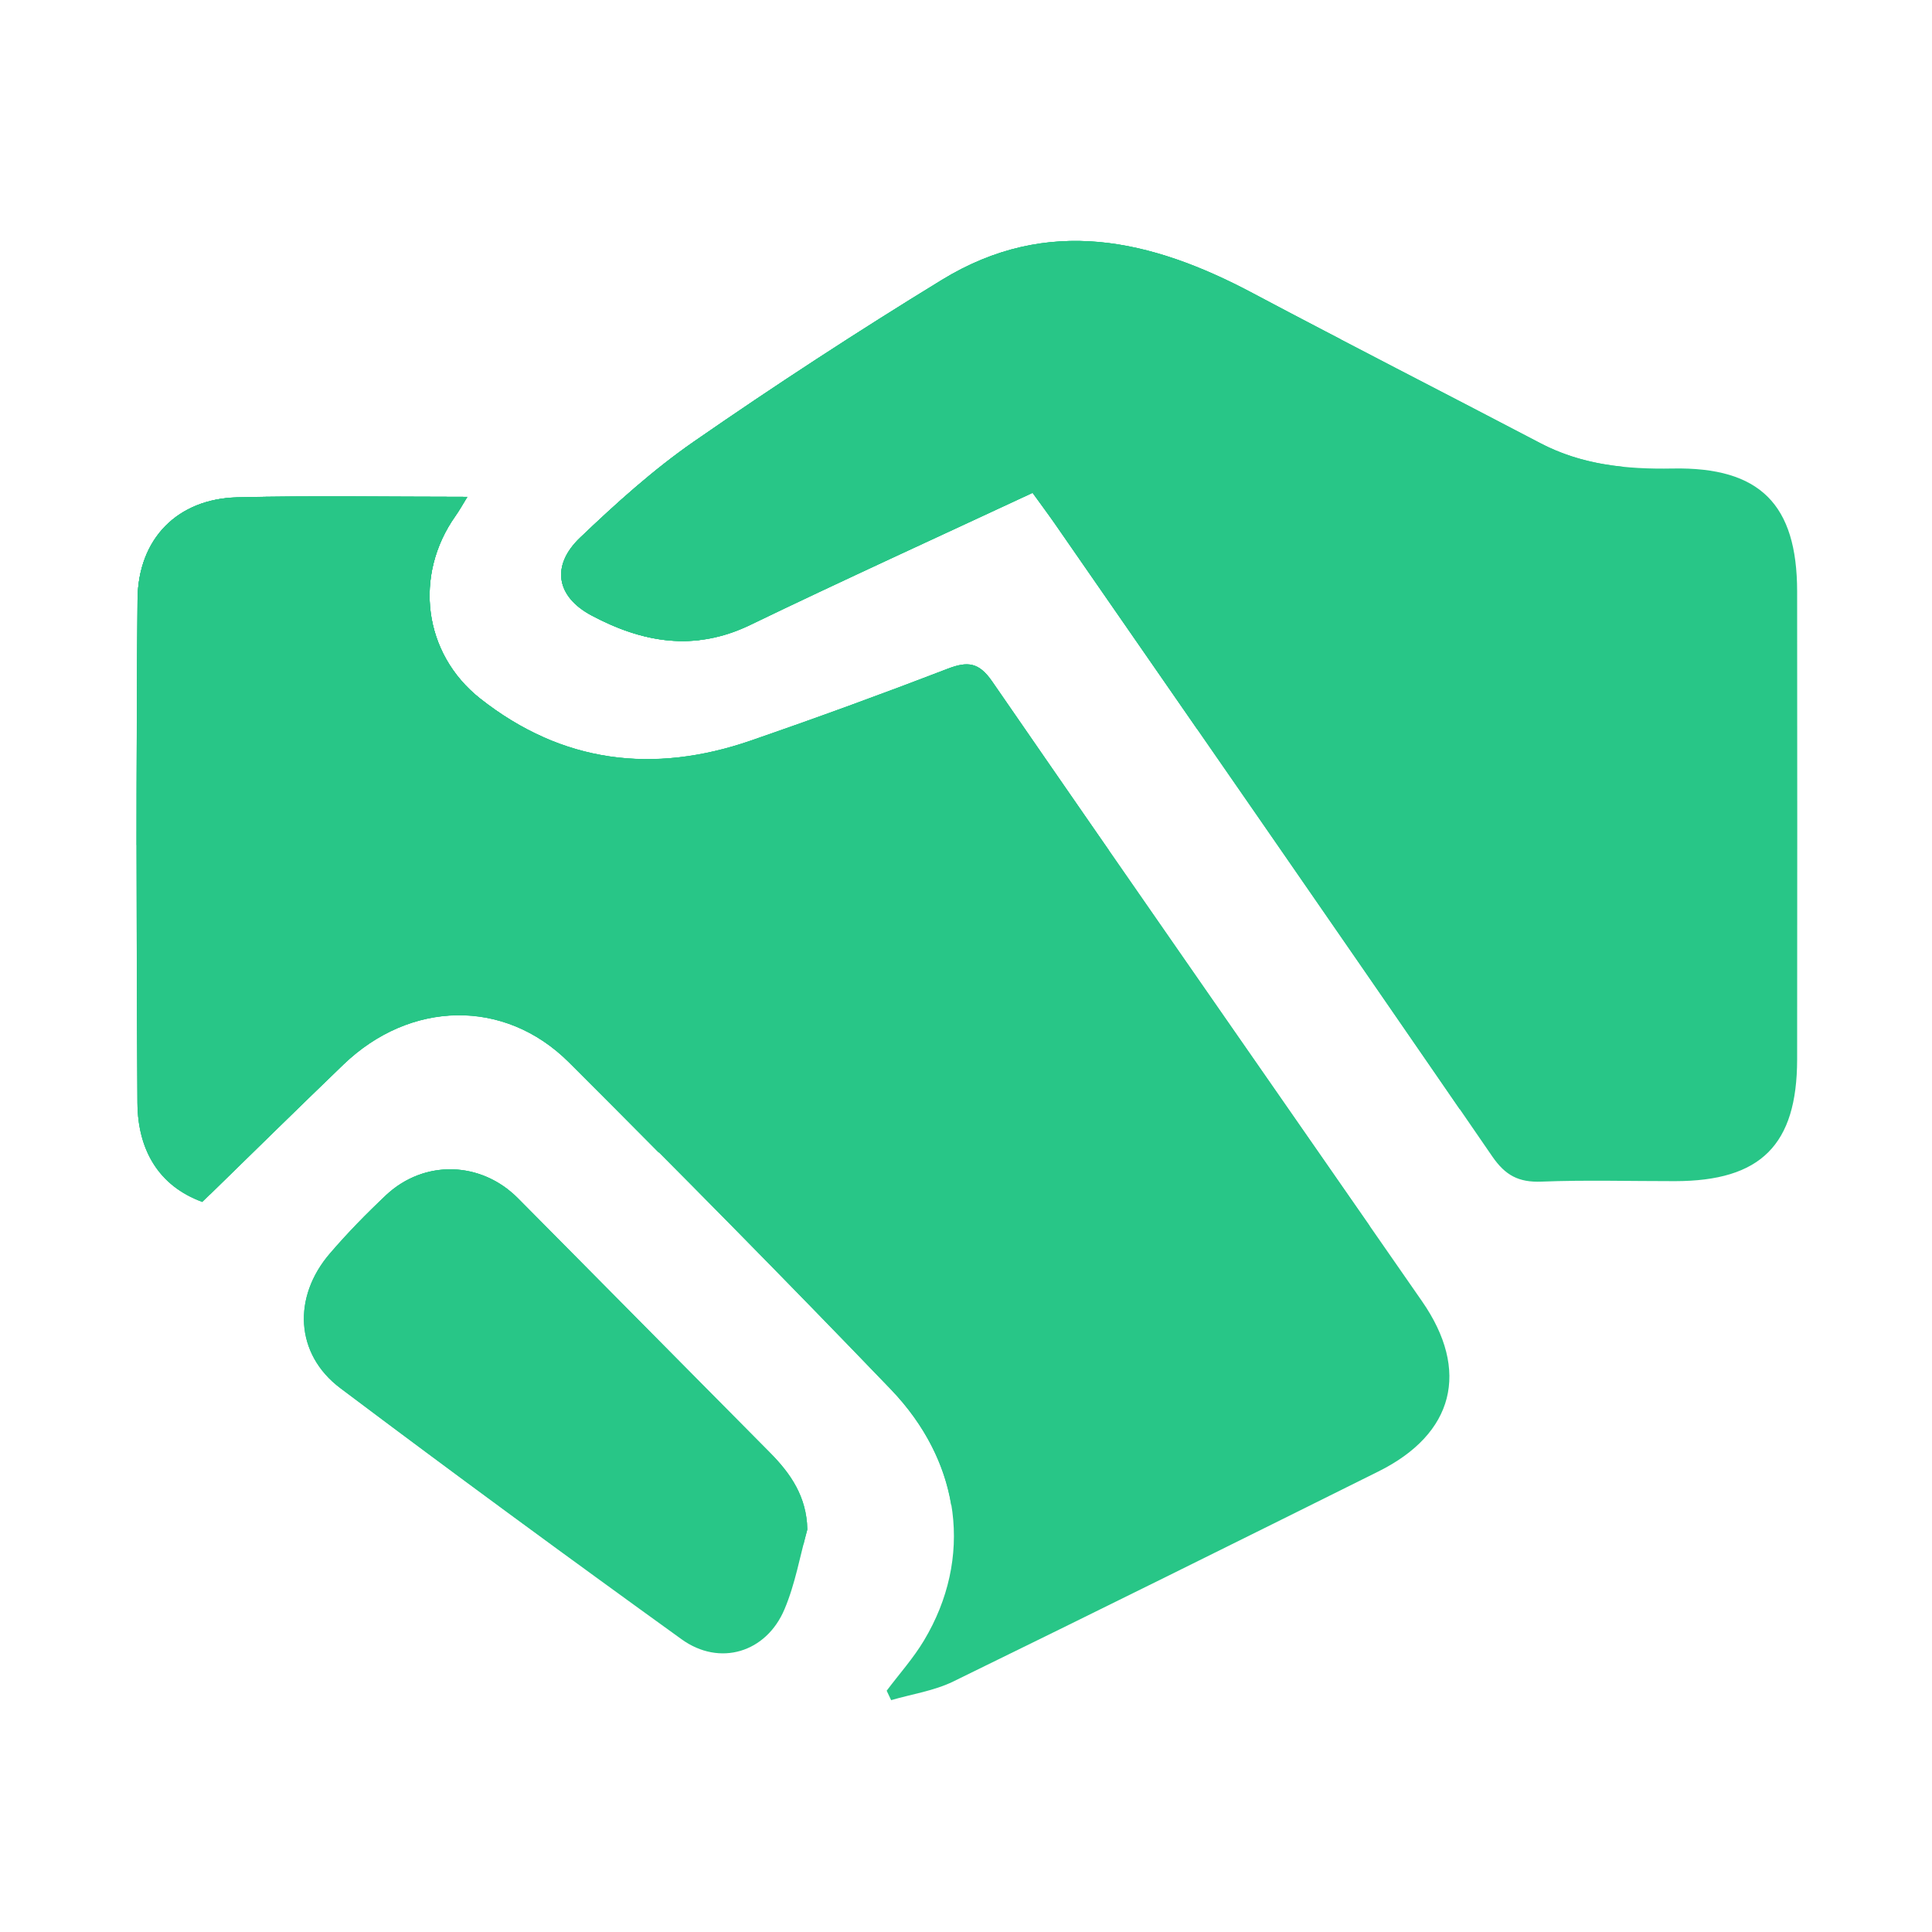 <svg xmlns="http://www.w3.org/2000/svg" xmlns:xlink="http://www.w3.org/1999/xlink" fill="none" version="1.1" width="36" height="36" viewBox="0 0 36 36"><defs><clipPath id="master_svg0_329_9778"><rect x="0" y="0" width="36" height="36" rx="0"/></clipPath></defs><g clip-path="url(#master_svg0_329_9778)"><g><path d="M16.522,31.504C16.756,31.192,17.019,30.899,17.217,30.568C18.131,29.043,17.921,27.263,16.596,25.884C14.621,23.83,12.62,21.802,10.6,19.791C9.4,18.596,7.643,18.637,6.399,19.834C5.53,20.671,4.671,21.517,3.769,22.396C2.952,22.097,2.567,21.424,2.561,20.549C2.542,17.422,2.536,14.296,2.563,11.171C2.572,10.035,3.31,9.293,4.423,9.266C5.825,9.232,7.231,9.257,8.708,9.257C8.615,9.41,8.555,9.517,8.485,9.616C7.708,10.715,7.882,12.175,8.948,13.016C10.471,14.218,12.175,14.425,13.986,13.801C15.217,13.376,16.443,12.929,17.658,12.461C18.029,12.319,18.239,12.339,18.484,12.695C21.145,16.555,23.827,20.398,26.498,24.248C27.396,25.542,27.095,26.717,25.686,27.418C23.049,28.73,20.408,30.04,17.761,31.333C17.404,31.507,16.992,31.567,16.605,31.68C16.578,31.622,16.551,31.563,16.522,31.504Z" fill="#28C687" fill-opacity="1"/></g><g><path d="M19.24,9.182C17.442,10.021,15.698,10.816,13.97,11.648C12.937,12.146,11.966,11.972,11.021,11.466C10.361,11.113,10.265,10.535,10.809,10.017C11.479,9.378,12.175,8.75,12.933,8.224C14.443,7.178,15.984,6.172,17.552,5.213C19.519,4.01,21.447,4.453,23.346,5.463C25.124,6.408,26.919,7.322,28.701,8.257C29.479,8.663,30.301,8.746,31.167,8.73C32.798,8.699,33.485,9.401,33.487,11.018C33.489,13.925,33.491,16.834,33.487,19.741C33.485,21.335,32.809,22.007,31.212,22.009C30.38,22.01,29.549,21.985,28.721,22.018C28.3,22.034,28.051,21.904,27.806,21.548C25.099,17.604,22.369,13.675,19.645,9.742C19.521,9.567,19.393,9.394,19.24,9.182ZM15.044,28.499C14.906,28.996,14.818,29.515,14.618,29.986C14.278,30.794,13.41,31.057,12.701,30.546C10.566,29.007,8.442,27.448,6.34,25.866C5.501,25.234,5.445,24.172,6.149,23.355C6.475,22.975,6.827,22.615,7.193,22.271C7.902,21.605,8.962,21.632,9.653,22.331C11.219,23.906,12.778,25.49,14.344,27.067C14.737,27.461,15.032,27.893,15.044,28.499Z" fill="#28C687" fill-opacity="1"/></g><g><path d="M30.323,10.296C30.323,9.758,30.294,9.227,30.251,8.699C29.716,8.645,29.2,8.519,28.703,8.258C26.919,7.324,25.124,6.41,23.348,5.465C21.449,4.455,19.521,4.01,17.554,5.215C15.986,6.175,14.446,7.179,12.935,8.226C12.175,8.752,11.48,9.38,10.811,10.019C10.265,10.539,10.363,11.117,11.023,11.468C11.968,11.972,12.938,12.146,13.972,11.65C15.698,10.816,17.444,10.022,19.242,9.184C19.395,9.396,19.525,9.569,19.647,9.745C22.169,13.387,24.692,17.024,27.203,20.673C29.173,17.698,30.323,14.132,30.323,10.296ZM9.655,22.329C8.962,21.632,7.904,21.604,7.193,22.27C6.827,22.612,6.476,22.973,6.149,23.353C5.445,24.17,5.501,25.232,6.34,25.864C7.78,26.948,9.23,28.015,10.687,29.077C10.962,29.09,11.239,29.099,11.518,29.099C12.699,29.099,13.853,28.985,14.972,28.777C14.996,28.683,15.019,28.589,15.044,28.498C15.032,27.891,14.737,27.459,14.344,27.063C12.78,25.488,11.221,23.906,9.655,22.329Z" fill="#28C687" fill-opacity="1"/></g><g><path d="M18.486,12.695C18.239,12.339,18.031,12.319,17.66,12.461C16.444,12.929,15.22,13.376,13.988,13.801C12.175,14.427,10.471,14.22,8.948,13.018C7.882,12.175,7.708,10.717,8.485,9.617C8.555,9.518,8.615,9.412,8.708,9.259C7.229,9.259,5.825,9.234,4.423,9.268C3.31,9.295,2.572,10.035,2.563,11.173C2.538,14.299,2.542,17.426,2.561,20.551C2.567,21.425,2.954,22.099,3.769,22.397C4.669,21.519,5.53,20.673,6.399,19.836C7.643,18.639,9.4,18.598,10.6,19.793C12.618,21.803,14.621,23.832,16.596,25.886C17.224,26.539,17.599,27.284,17.725,28.048C20.752,26.989,23.425,25.182,25.522,22.844C23.175,19.462,20.822,16.085,18.486,12.695Z" fill="#28C687" fill-opacity="1"/></g><g><path d="M24.982,6.322C24.437,6.037,23.89,5.755,23.346,5.465C21.447,4.455,19.519,4.01,17.552,5.215C15.984,6.175,14.444,7.179,12.933,8.226C12.173,8.752,11.479,9.38,10.809,10.019C10.264,10.539,10.361,11.117,11.021,11.468C11.966,11.972,12.937,12.146,13.97,11.65C15.696,10.816,17.442,10.022,19.24,9.184C19.393,9.396,19.523,9.569,19.645,9.745L22.313,13.595C23.672,11.426,24.602,8.964,24.982,6.322Z" fill="#28C687" fill-opacity="1"/></g><g><path d="M18.486,12.695C18.239,12.339,18.031,12.319,17.66,12.461C16.444,12.929,15.22,13.376,13.988,13.801C12.175,14.427,10.471,14.22,8.948,13.018C7.882,12.175,7.708,10.717,8.485,9.617C8.555,9.518,8.615,9.412,8.708,9.259C7.229,9.259,5.825,9.234,4.423,9.268C3.31,9.295,2.572,10.035,2.563,11.173C2.538,14.299,2.542,17.426,2.561,20.551C2.565,21.254,2.822,21.825,3.346,22.178C3.533,22.208,3.722,22.234,3.913,22.259C4.761,21.431,5.576,20.63,6.399,19.838C7.643,18.641,9.4,18.599,10.6,19.795C11.16,20.353,11.714,20.914,12.272,21.476C15.566,20.389,18.455,18.418,20.66,15.84C19.935,14.791,19.208,13.745,18.486,12.695Z" fill="#28C687" fill-opacity="1"/></g><g><path d="M7.193,22.271C7.146,22.315,7.103,22.361,7.056,22.405C7.863,22.376,8.668,22.296,9.464,22.165C8.779,21.634,7.841,21.663,7.193,22.271ZM10.134,13.739C9.727,13.559,9.333,13.32,8.948,13.018C7.882,12.175,7.708,10.717,8.485,9.617C8.555,9.518,8.615,9.412,8.708,9.259C7.229,9.259,5.825,9.234,4.423,9.268C3.31,9.295,2.572,10.035,2.563,11.173C2.551,12.697,2.545,14.222,2.545,15.746C5.269,15.615,7.835,14.906,10.134,13.739ZM18.799,4.666C18.385,4.783,17.971,4.961,17.554,5.215C15.986,6.175,14.446,7.179,12.935,8.226C12.175,8.752,11.48,9.38,10.811,10.019C10.265,10.539,10.363,11.117,11.023,11.468C11.675,11.815,12.341,12.008,13.028,11.929C15.525,10.024,17.509,7.528,18.799,4.666Z" fill="#28C687" fill-opacity="1"/></g></g></svg>
